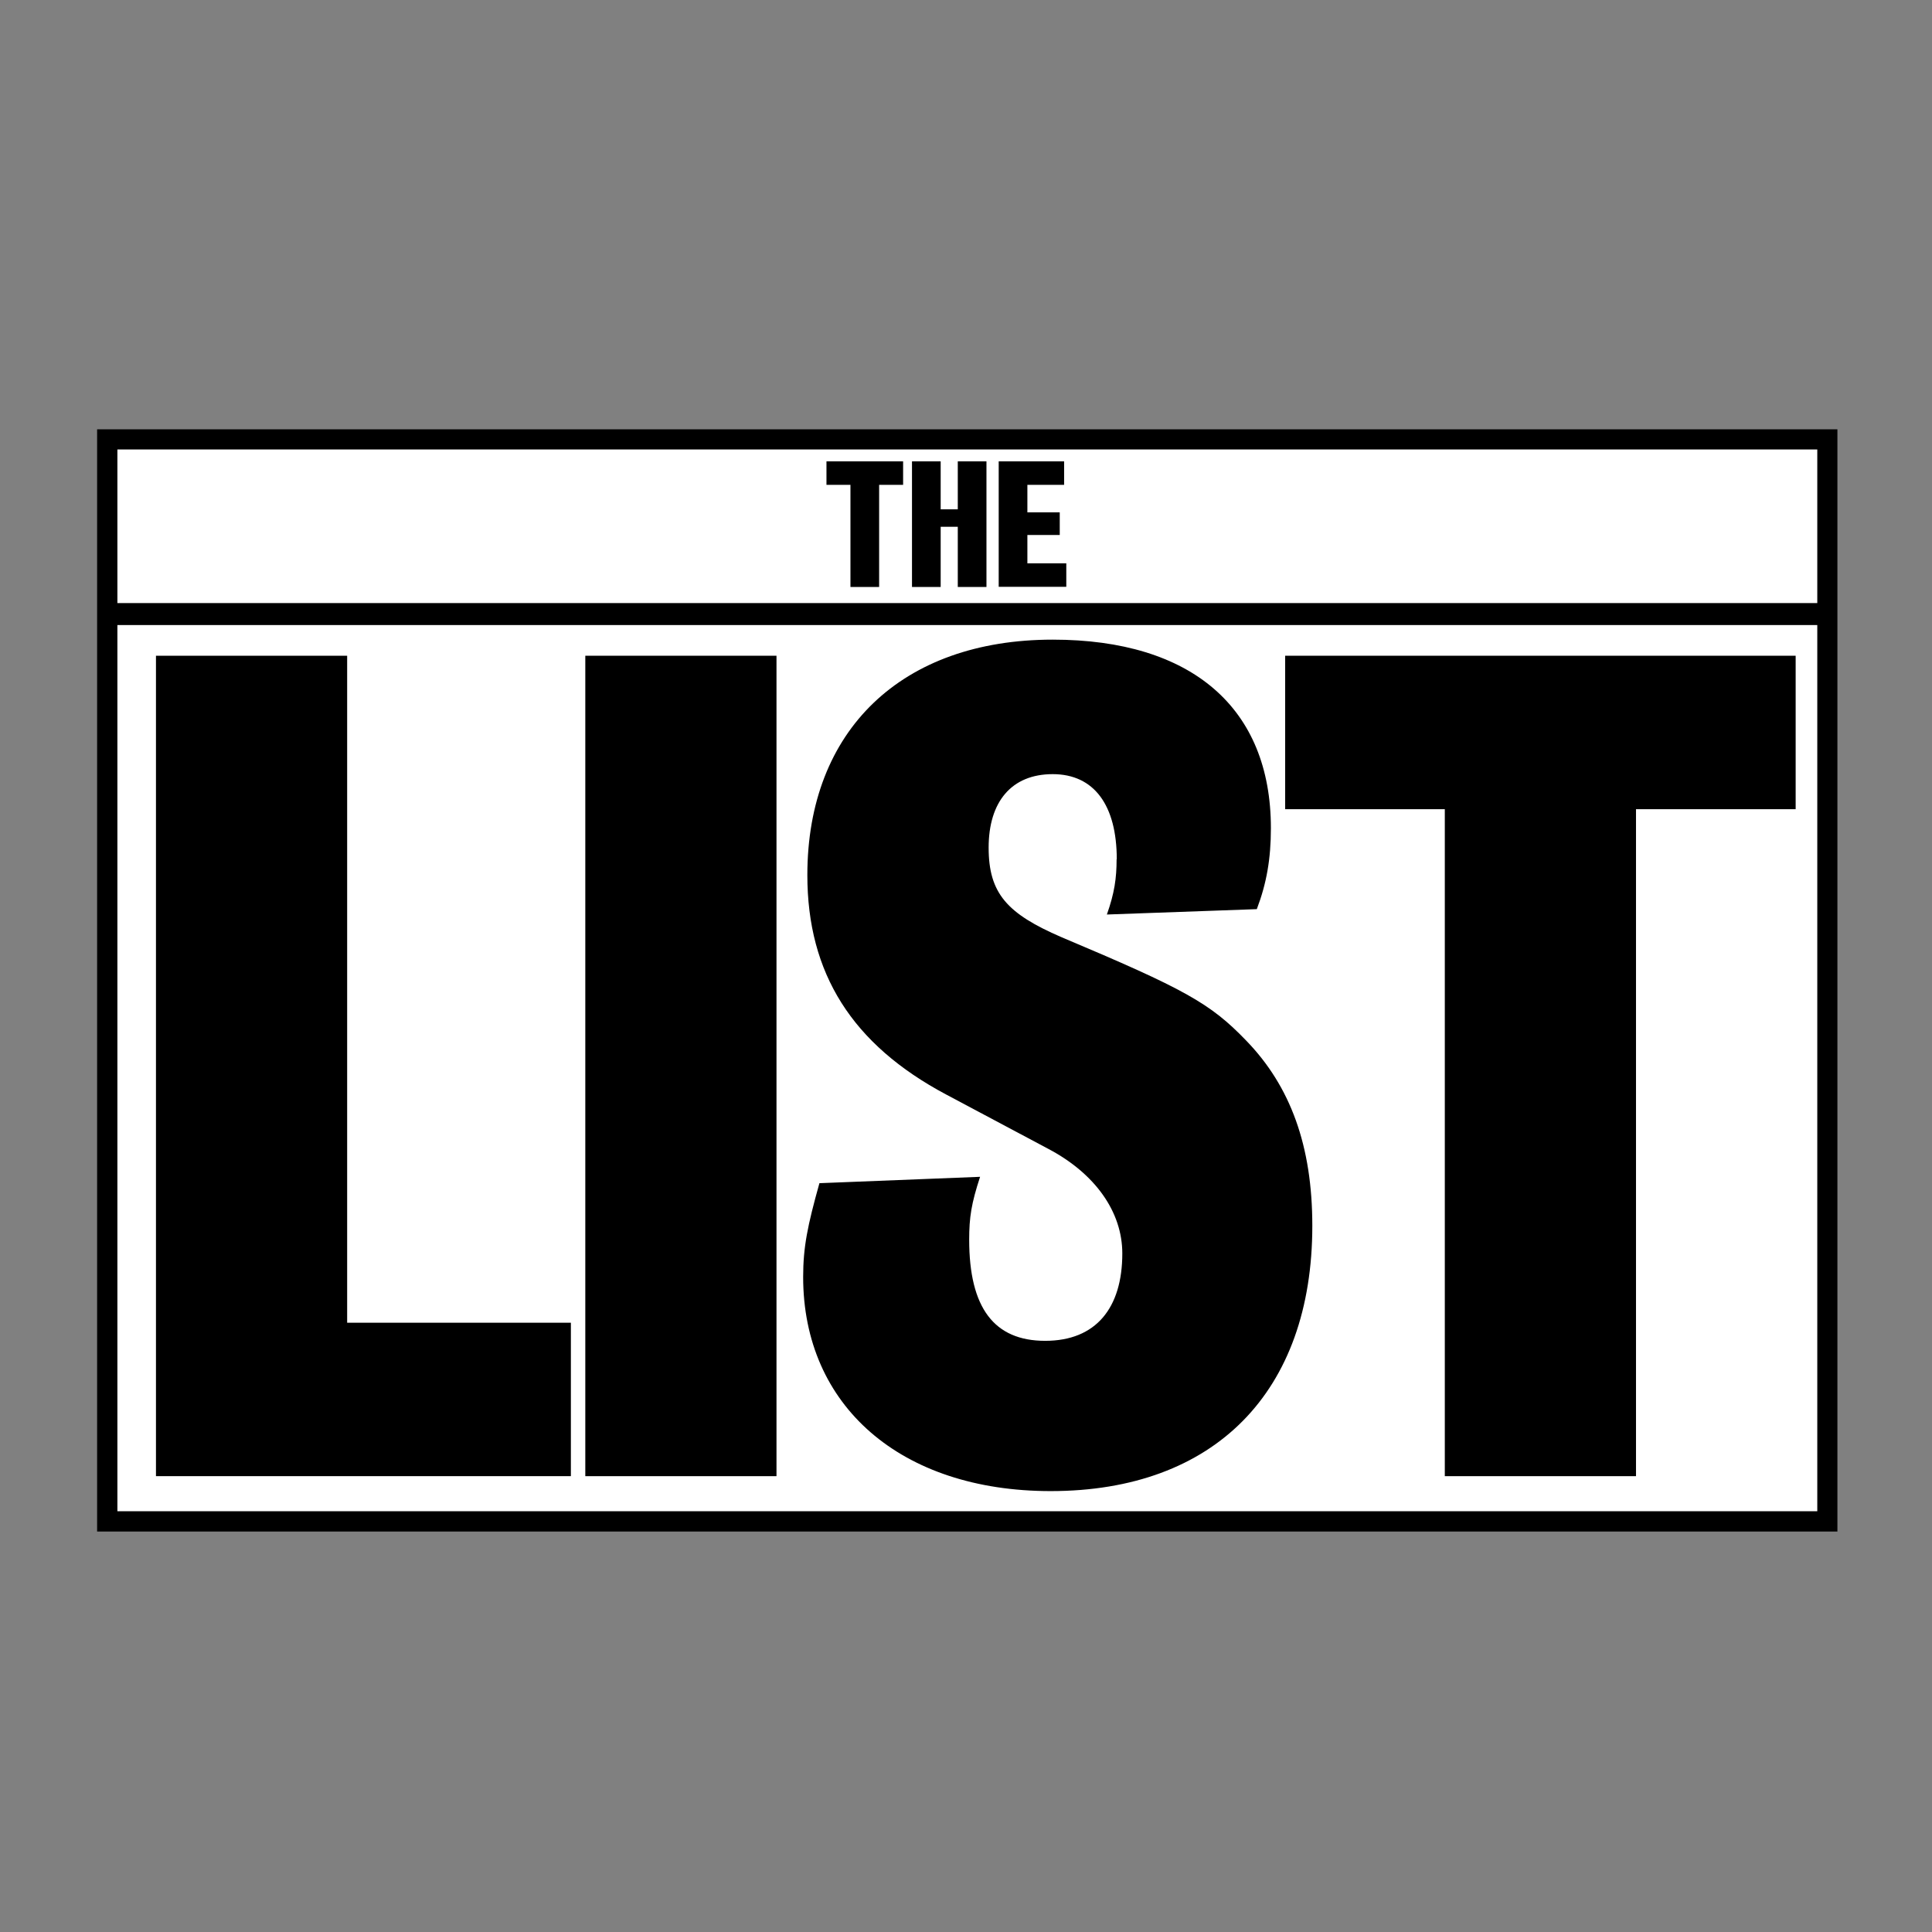 <?xml version="1.0" encoding="UTF-8"?>
<svg xmlns="http://www.w3.org/2000/svg" version="1.1" viewBox="0 0 115.2 115.2">
  <rect x="0" y="0" width="115.2" height="115.2" fill="#808080" stroke="none"/>
  <defs>
    <style>
      .cls-1 {
        fill: #fff;
      }
    </style>
  </defs>
  <!-- Generator: Adobe Illustrator 28.7.0, SVG Export Plug-In . SVG Version: 1.2.0 Build 136)  -->
  <g>
    <g id="Layer_1">
      <g>
        <rect class="cls-1" x="6.4" y="26.2" width="102.56" height="64.52"/>
        <path d="M109.57,91.32H5.79V25.6h103.77v65.73ZM7,90.11h101.36V26.8H7v63.31Z"/>
      </g>
      <rect x="6.4" y="35.96" width="102.56" height="1.31"/>
      <path d="M49.28,27.51h4.57v1.4h-1.43v6.09h-1.71v-6.09h-1.43v-1.4Z"/>
      <path d="M54.38,27.51h1.71v2.86h1.02v-2.86h1.71v7.49h-1.71v-3.59h-1.02v3.59h-1.71v-7.49Z"/>
      <path d="M59.55,27.51h3.9v1.4h-2.19v1.64h1.93v1.35h-1.93v1.69h2.32v1.4h-4.03v-7.49Z"/>
      <path d="M9.3,39.1h11.4v39.77h13.34v9.15H9.3v-48.92Z"/>
      <path d="M34.9,39.1h11.4v48.92h-11.4v-48.92Z"/>
      <path d="M66.59,51.24c0-3.24-1.36-5.08-3.82-5.08s-3.82,1.65-3.82,4.38,1.1,3.94,4.34,5.34c7.38,3.11,8.87,3.94,11.01,6.16,2.65,2.73,3.95,6.29,3.95,11.05,0,9.91-5.83,15.82-15.6,15.82-8.94,0-14.76-5.08-14.76-12.77,0-1.78.26-3.05.97-5.59l9.58-.38c-.52,1.59-.65,2.41-.65,3.75,0,4.07,1.49,6.03,4.53,6.03s4.6-1.97,4.6-5.21c0-2.48-1.62-4.76-4.4-6.23l-6.09-3.24c-5.63-2.99-8.29-7.24-8.29-13.09,0-8.64,5.63-14.04,14.63-14.04,8.29,0,13.01,4.07,13.01,11.24,0,1.84-.26,3.3-.84,4.83l-8.94.32c.45-1.27.58-2.16.58-3.3Z"/>
      <path d="M76.64,39.1h30.43v9.15h-9.52v39.77h-11.4v-39.77h-9.52v-9.15Z"/>
    </g>
  </g>
</svg>